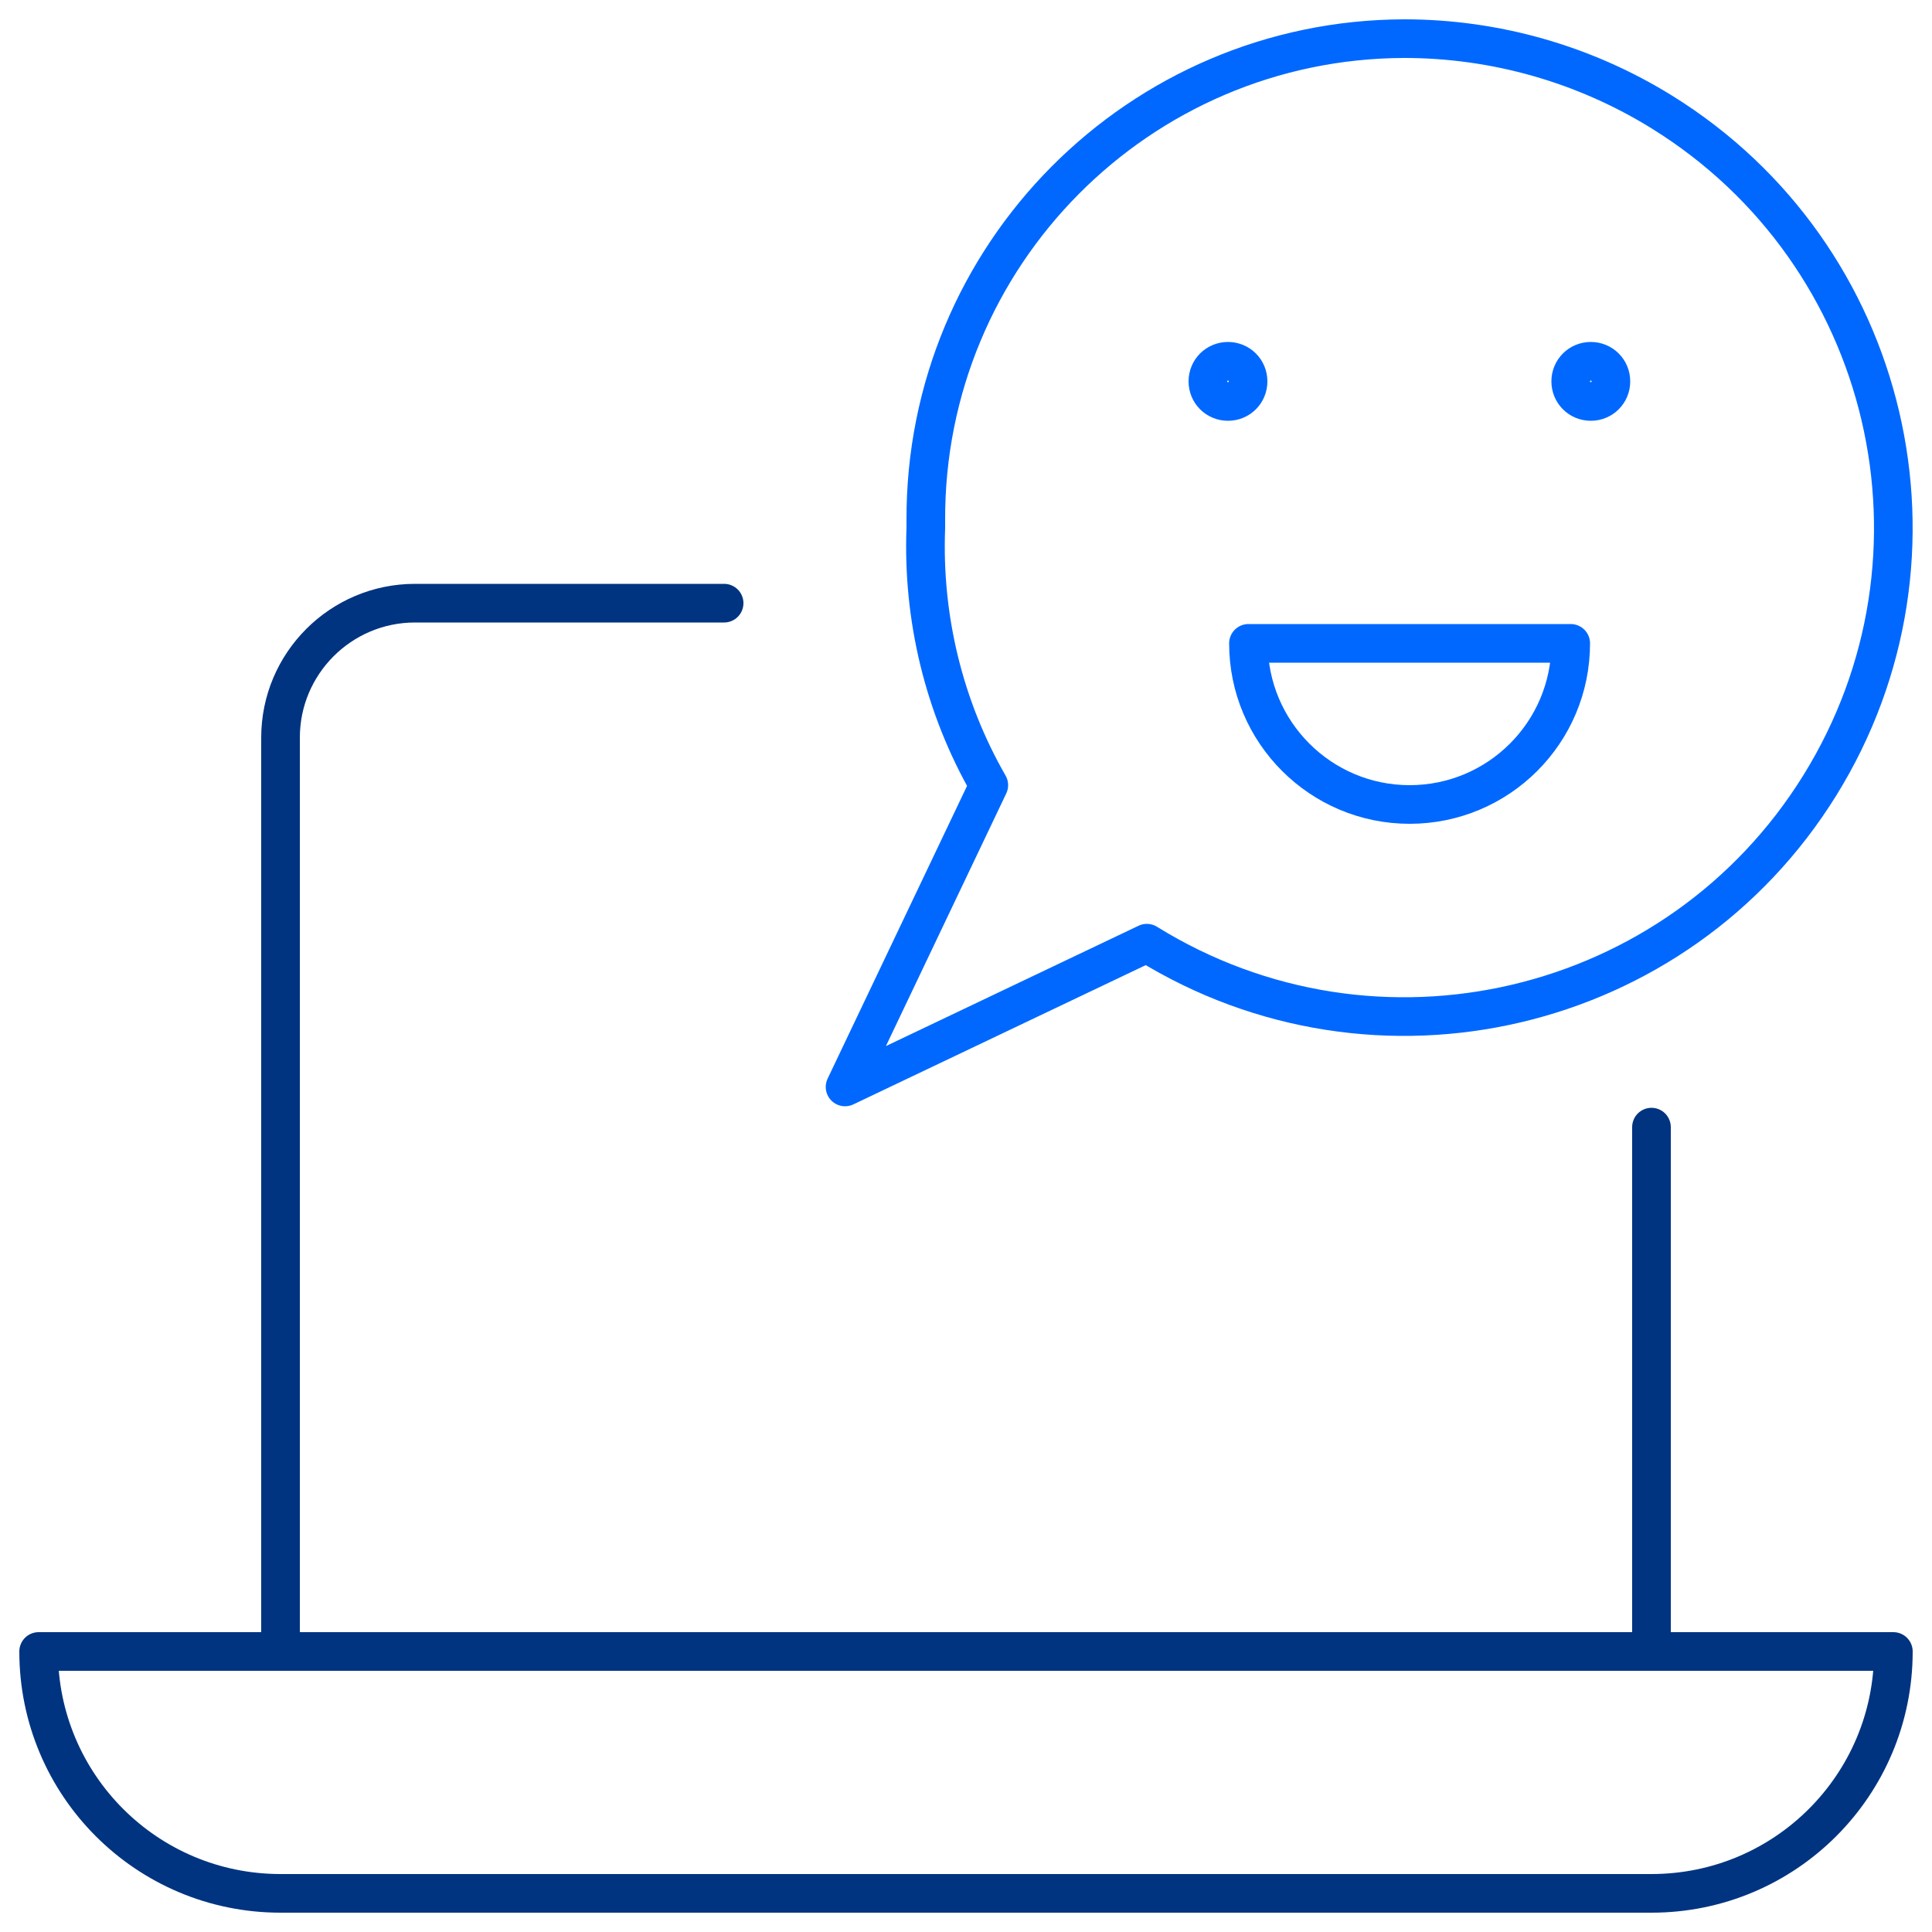 <svg width="50" height="50" xmlns="http://www.w3.org/2000/svg">
 <style type="text/css">.st0{fill:none;stroke:#003480;stroke-linecap:round;stroke-linejoin:round;}
	.st1{fill:none;stroke:#0068FF;stroke-linecap:round;stroke-linejoin:round;}</style>

 <title>Postcode_API_aanleverbestand</title>
 <g>
  <title>background</title>
  <rect fill="none" id="canvas_background" height="52" width="52" y="-1" x="-1"/>
 </g>
 <g>
  <title>Layer 1</title>
  <g id="svg_1">
   <path id="svg_2" d="m18.74,15.61l-8,0c-1.92,0 -3.48,1.56 -3.48,3.48l0,23.65" class="st0"/>
   <line id="svg_3" y2="29.17" x2="42.74" y1="42.74" x1="42.74" class="st0"/>
   <path id="svg_4" d="m49,42.74c0,3.46 -2.8,6.26 -6.26,6.26l-35.48,0c-3.46,0 -6.26,-2.8 -6.26,-6.26l48,0z" class="st0"/>
   <g id="svg_5">
    <path id="svg_6" d="m31.78,9.35c0.29,0 0.52,0.23 0.52,0.52s-0.23,0.52 -0.52,0.52s-0.52,-0.23 -0.52,-0.52s0.23,-0.52 0.52,-0.52" class="st1"/>
    <path id="svg_7" d="m41.17,9.35c0.29,0 0.52,0.23 0.52,0.52s-0.23,0.52 -0.52,0.52s-0.52,-0.23 -0.52,-0.52s0.23,-0.52 0.52,-0.52" class="st1"/>
    <path id="svg_8" d="m40.65,16.65c0,2.31 -1.87,4.17 -4.17,4.17s-4.17,-1.87 -4.17,-4.17l8.34,0z" class="st1"/>
    <path id="svg_9" d="m36.34,1c-6.86,0.02 -12.41,5.6 -12.38,12.47c0,0.06 0,0.13 0,0.19c-0.09,2.33 0.47,4.64 1.63,6.66l-3.72,7.81l7.81,-3.72c5.94,3.68 13.74,1.85 17.42,-4.09c3.68,-5.94 1.85,-13.74 -4.09,-17.42c-2,-1.24 -4.31,-1.9 -6.67,-1.9z" class="st1"/>
   </g>
  </g>
 </g>
</svg>